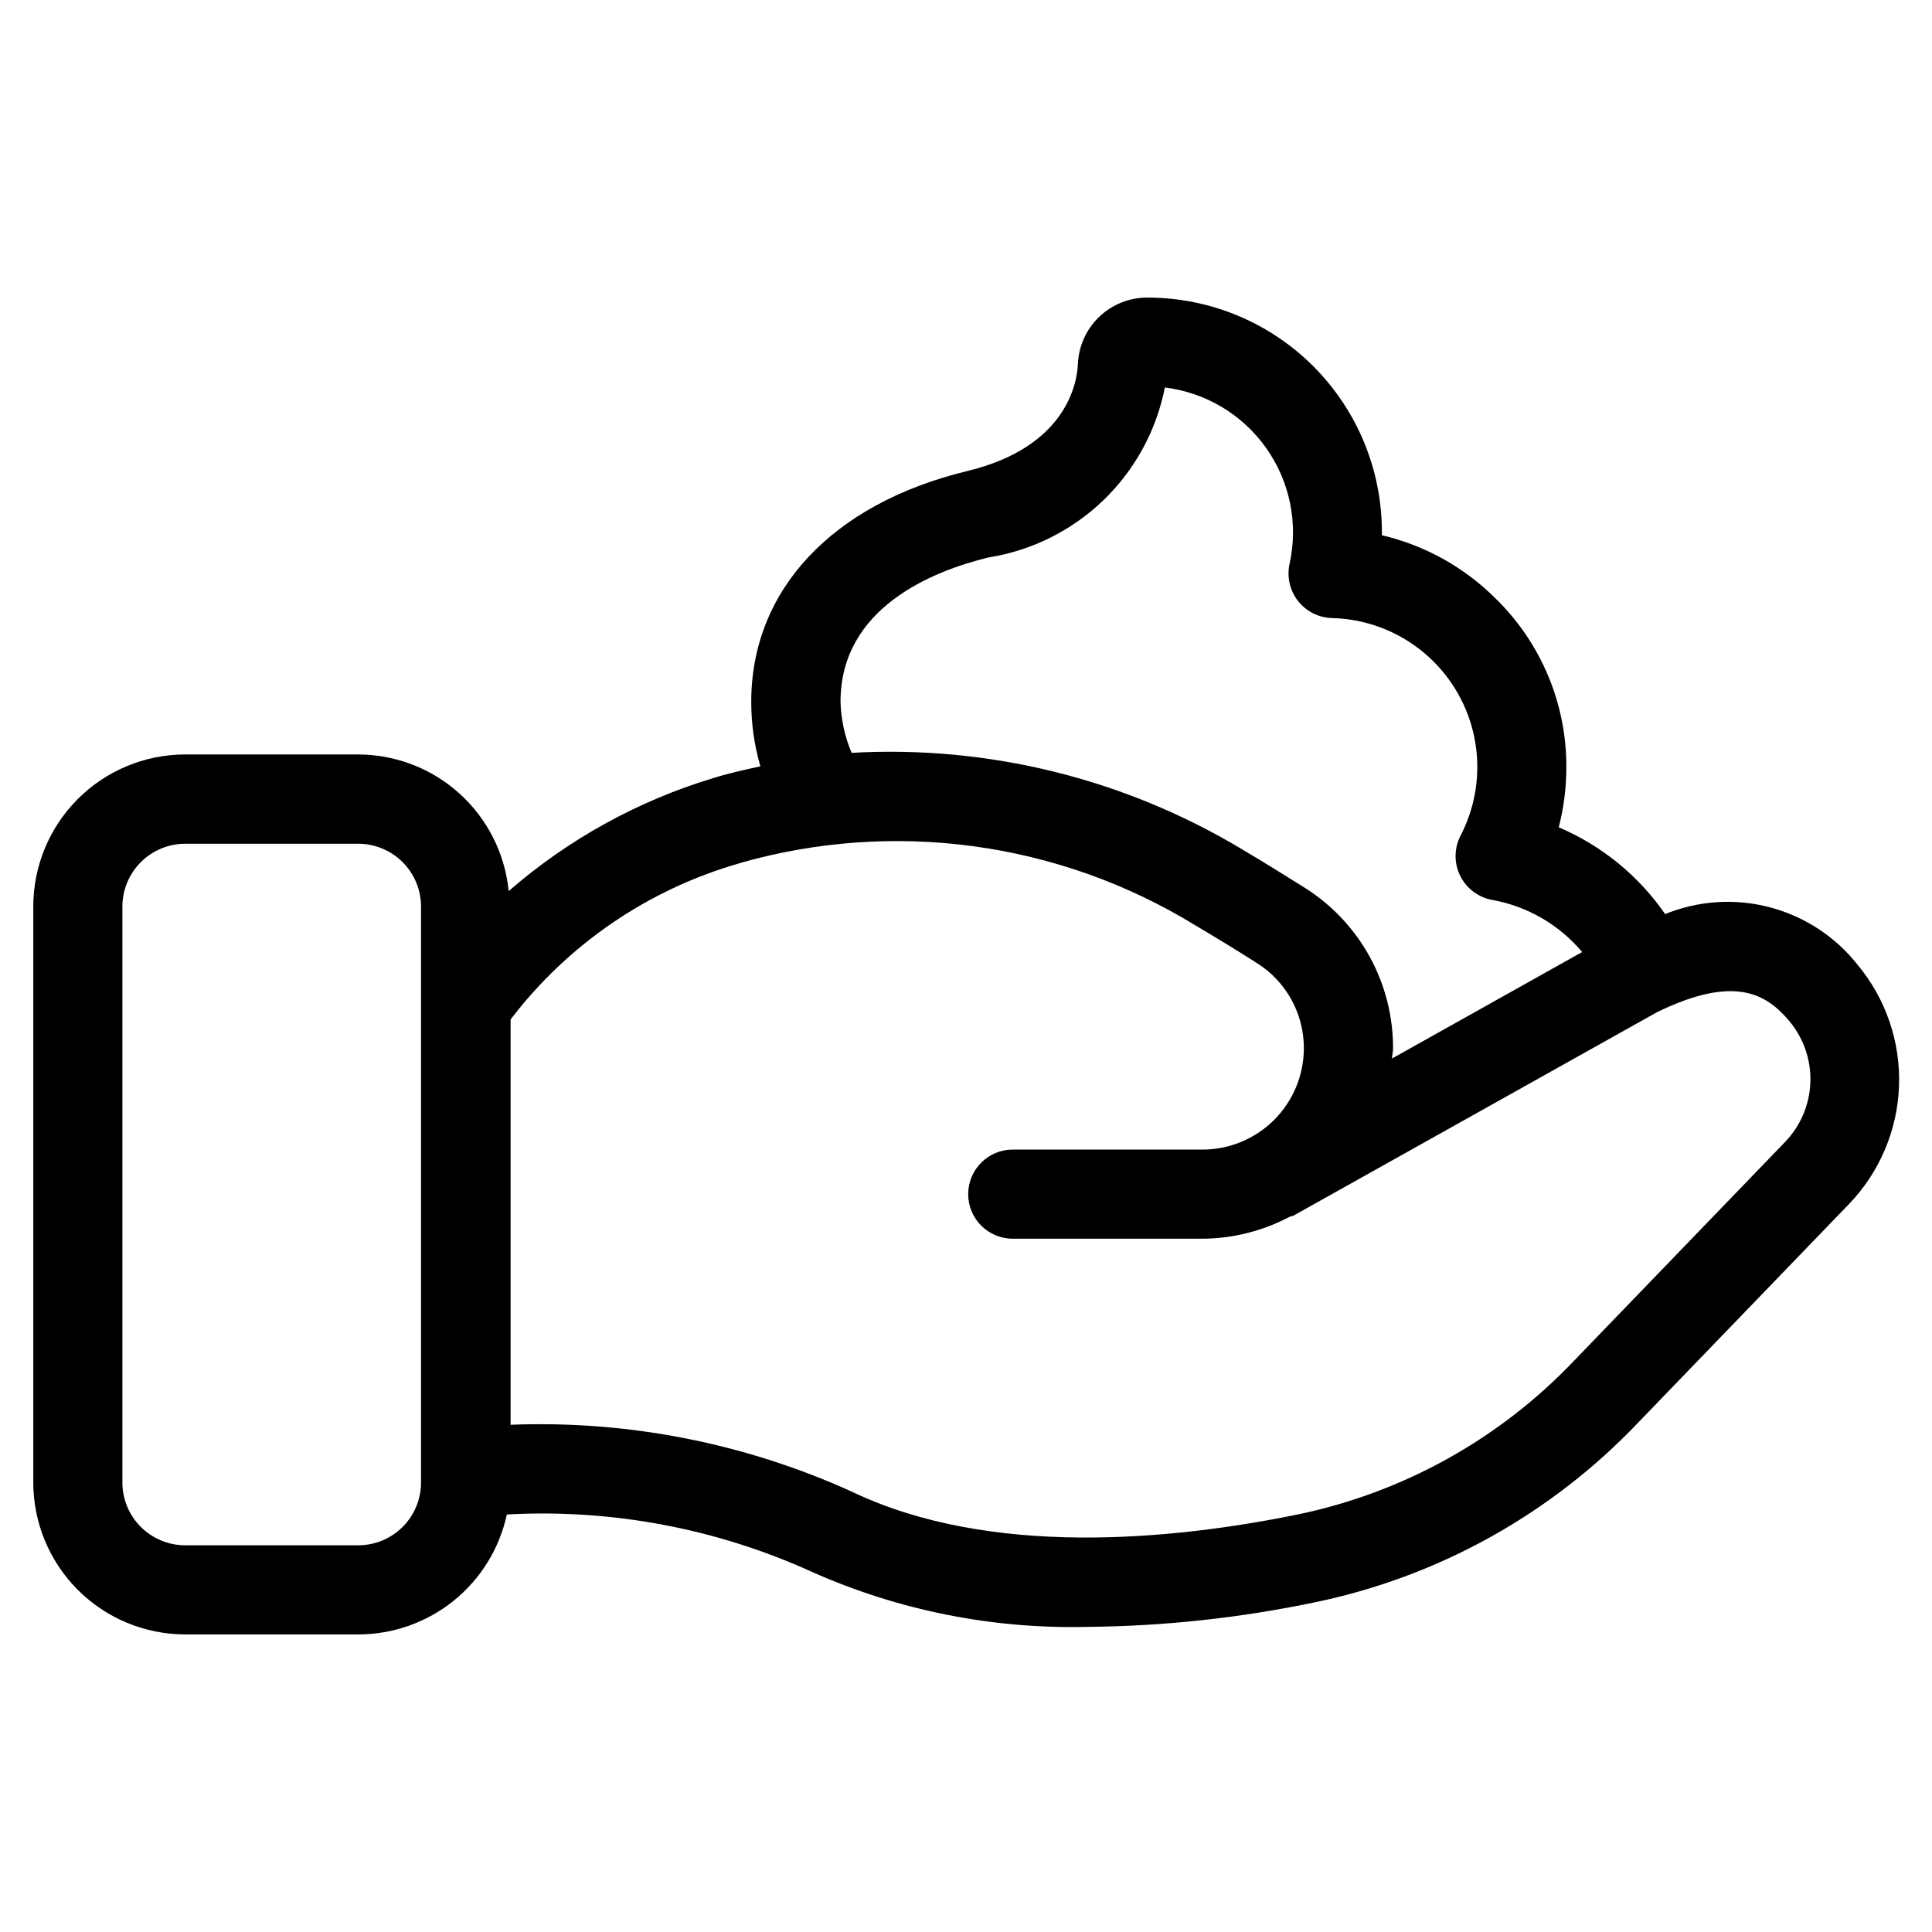 <?xml version="1.0" encoding="UTF-8"?>
<!-- Uploaded to: SVG Find, www.svgrepo.com, Generator: SVG Find Mixer Tools -->
<svg fill="#000000" width="800px" height="800px" version="1.1" viewBox="144 144 512 512" xmlns="http://www.w3.org/2000/svg">
 <path d="m193 577.14h45.957c9.203-0.008 18.129-3.164 25.293-8.945 7.16-5.785 12.125-13.848 14.066-22.844 27.82-1.527 55.598 3.707 80.957 15.258 22.879 10.164 47.727 15.125 72.754 14.531 20.426-0.172 40.781-2.375 60.77-6.582 32.582-6.812 62.324-23.375 85.27-47.484l55.859-57.906c8.148-8.43 12.898-19.574 13.332-31.289 0.438-11.715-3.469-23.18-10.969-32.191-5.894-7.469-14.059-12.82-23.258-15.246-9.203-2.422-18.941-1.793-27.754 1.801-7.031-10.18-16.809-18.156-28.195-23.004 1.332-5.141 2.008-10.43 2.016-15.742 0.109-16.996-6.746-33.297-18.973-45.105-8.254-8.168-18.609-13.895-29.914-16.547v-0.961c-0.016-16.445-6.555-32.207-18.184-43.836-11.625-11.625-27.391-18.164-43.832-18.18-4.801-0.055-9.434 1.777-12.902 5.102-3.465 3.324-5.492 7.871-5.644 12.672-0.27 5.023-3.148 21.898-29.363 28.199-35.816 8.707-57.199 31.566-57.199 61.164-0.004 5.781 0.812 11.531 2.426 17.082-4.25 0.93-8.5 1.859-12.594 3.148-19.949 6.039-38.391 16.234-54.113 29.914-0.977-9.898-5.59-19.078-12.949-25.77-7.359-6.691-16.938-10.41-26.883-10.441h-45.973c-10.672 0.031-20.895 4.293-28.43 11.852-7.531 7.559-11.758 17.797-11.75 28.469v152.62c0.008 10.66 4.242 20.883 11.773 28.43 7.531 7.543 17.746 11.797 28.406 11.828zm173.75-247.18c0-24.969 24.512-34.637 39.125-38.211v-0.004c11.484-1.801 22.133-7.094 30.512-15.152 8.375-8.062 14.07-18.5 16.312-29.906 10.805 1.328 20.551 7.148 26.844 16.035 6.293 8.887 8.551 20.012 6.219 30.645-0.781 3.449 0.027 7.066 2.195 9.859 2.172 2.793 5.477 4.465 9.012 4.562 13.625 0.332 26.117 7.664 33.047 19.398 6.93 11.734 7.316 26.215 1.023 38.305-1.711 3.348-1.727 7.309-0.043 10.672 1.688 3.359 4.871 5.715 8.578 6.348 9.27 1.695 17.652 6.57 23.711 13.789l-50.383 28.215c0-0.883 0.27-1.73 0.27-2.629 0.074-17.219-8.695-33.27-23.223-42.508-5.039-3.148-10.863-6.816-17.098-10.484v-0.004c-31.074-18.582-67.008-27.422-103.16-25.379-1.816-4.277-2.816-8.859-2.945-13.508zm-26.766 42.793v-0.004c40.832-11.699 84.695-5.703 120.88 16.531 5.953 3.512 11.539 6.957 16.359 10.027 7.711 4.91 12.363 13.438 12.312 22.578-0.027 7.09-2.859 13.879-7.871 18.895-5.012 5.012-11.805 7.84-18.895 7.871h-50.383 0.004c-6.523 0-11.809 5.285-11.809 11.809 0 6.519 5.285 11.809 11.809 11.809h50.383-0.004c8-0.062 15.867-2.043 22.941-5.781 0.363-0.172 0.77-0.172 1.133-0.363l96.32-53.906c20.688-10.059 29.078-4.723 35.078 2.441 3.777 4.543 5.742 10.32 5.523 16.227-0.223 5.902-2.613 11.516-6.719 15.766l-55.875 57.922c-19.645 20.68-45.121 34.887-73.039 40.73-33.801 6.926-81.789 11.461-118.29-5.953-28.375-12.898-59.379-18.988-90.527-17.773v-107.41c15.223-19.953 36.473-34.461 60.598-41.375zm-163.55 11.504c0.004-4.414 1.758-8.645 4.879-11.77 3.117-3.121 7.348-4.879 11.762-4.887h45.879c4.41 0.008 8.641 1.766 11.758 4.891 3.117 3.121 4.867 7.356 4.867 11.766v152.62c0 4.41-1.75 8.641-4.867 11.762-3.117 3.117-7.348 4.875-11.758 4.879h-45.957c-4.398-0.027-8.609-1.789-11.711-4.906-3.106-3.117-4.848-7.336-4.852-11.734z"/>
</svg>